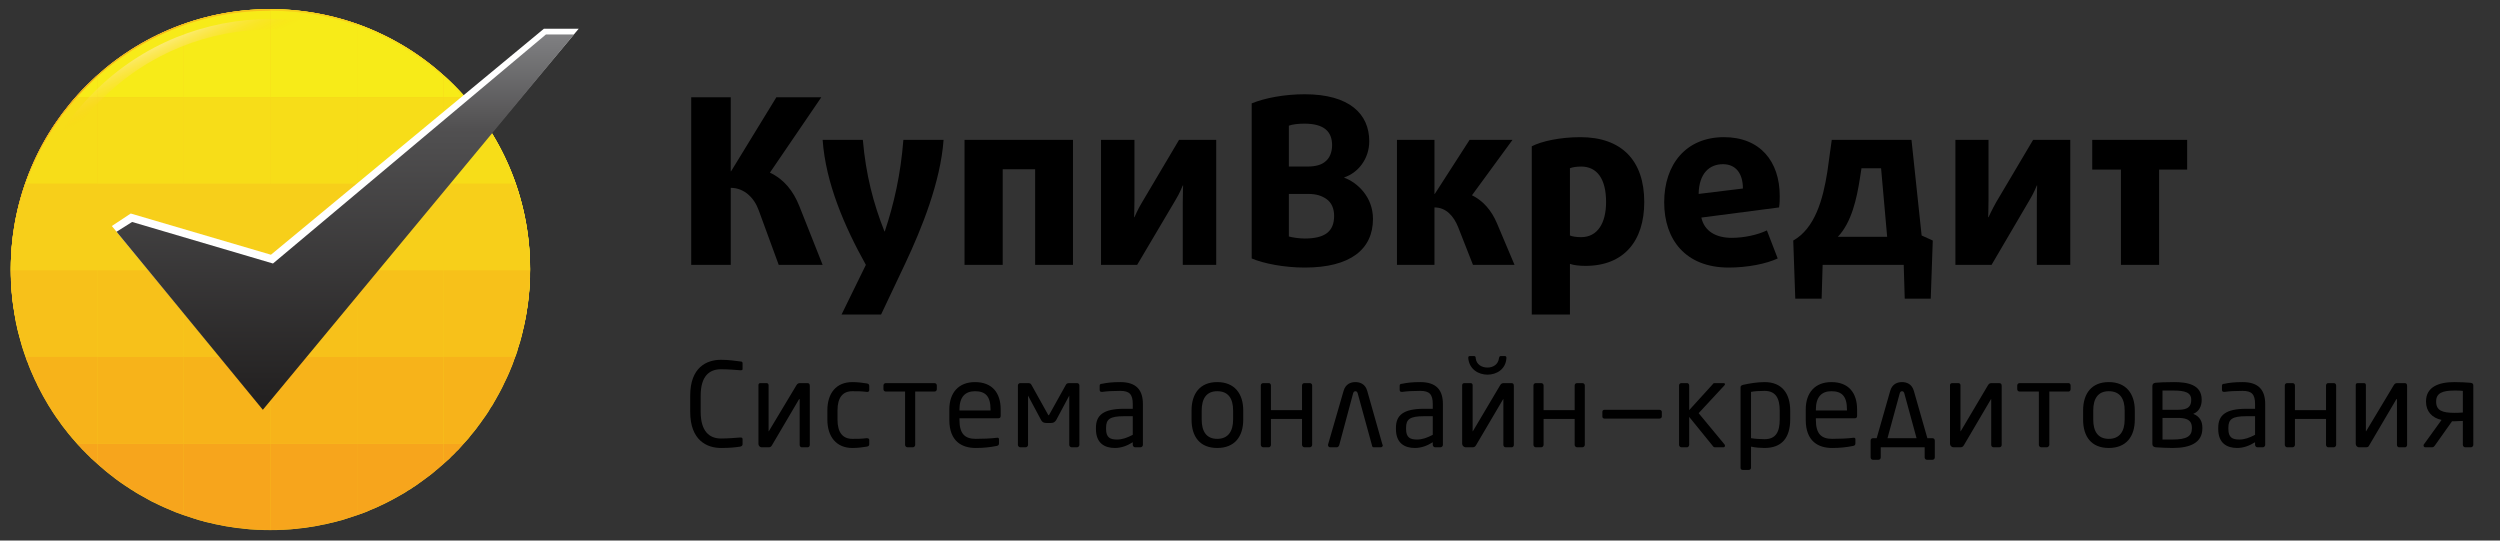 <?xml version="1.0" encoding="UTF-8"?>
<!DOCTYPE svg PUBLIC "-//W3C//DTD SVG 1.1//EN" "http://www.w3.org/Graphics/SVG/1.1/DTD/svg11.dtd">
<!-- Creator: CorelDRAW X7 -->
<svg xmlns="http://www.w3.org/2000/svg" xml:space="preserve" width="74mm" height="16mm" version="1.1" style="shape-rendering:geometricPrecision; text-rendering:geometricPrecision; image-rendering:optimizeQuality; fill-rule:evenodd; clip-rule:evenodd"
viewBox="0 0 7400 1600"
 xmlns:xlink="http://www.w3.org/1999/xlink">
 <rect x="0" y="0" width="7400" height="1600" fill="#333333" stroke="none"/>
 <defs>
  <style type="text/css">
   <![CDATA[
    .fil0 {fill:black;fill-rule:nonzero}
    .fil1 {fill:#F6CF1A;fill-rule:nonzero}
    .fil8 {fill:#F7A51C;fill-rule:nonzero}
    .fil7 {fill:#F7B31A;fill-rule:nonzero}
    .fil6 {fill:#F7C11A;fill-rule:nonzero}
    .fil5 {fill:#F7CF1A;fill-rule:nonzero}
    .fil4 {fill:#F7DD18;fill-rule:nonzero}
    .fil3 {fill:#F7EB18;fill-rule:nonzero}
    .fil10 {fill:white;fill-rule:nonzero}
    .fil9 {fill:url(#id2);fill-rule:nonzero}
    .fil2 {fill:url(#id3);fill-rule:nonzero}
    .fil11 {fill:url(#id4);fill-rule:nonzero}
   ]]>
  </style>
    <mask id="id0">
  <linearGradient id="id1" gradientUnits="userSpaceOnUse" x1="1140.64" y1="1525.12" x2="460.06" y2="65.6">
   <stop offset="0" style="stop-opacity:0; stop-color:white"/>
   <stop offset="0.102" style="stop-opacity:0; stop-color:white"/>
   <stop offset="0.89" style="stop-opacity:0; stop-color:white"/>
   <stop offset="1" style="stop-opacity:1; stop-color:white"/>
  </linearGradient>
     <rect style="fill:url(#id1)" x="58" y="53" width="1485" height="1485"/>
    </mask>
  <linearGradient id="id2" gradientUnits="userSpaceOnUse" x1="1140.64" y1="1525.12" x2="460.06" y2="65.6">
   <stop offset="0" style="stop-opacity:1; stop-color:#F0F0F0"/>
   <stop offset="0.102" style="stop-opacity:1; stop-color:#FFC80A"/>
   <stop offset="0.89" style="stop-opacity:1; stop-color:#FFC80A"/>
   <stop offset="1" style="stop-opacity:1; stop-color:white"/>
  </linearGradient>
  <linearGradient id="id3" gradientUnits="userSpaceOnUse" x1="31.74" y1="1564.26" x2="1568.94" y2="27.06">
   <stop offset="0" style="stop-opacity:1; stop-color:#F9ED31"/>
   <stop offset="1" style="stop-opacity:1; stop-color:#F9ED31"/>
  </linearGradient>
  <linearGradient id="id4" gradientUnits="userSpaceOnUse" x1="1022.26" y1="101.58" x2="1022.26" y2="1213.14">
   <stop offset="0" style="stop-opacity:1; stop-color:#808082"/>
   <stop offset="0.251" style="stop-opacity:1; stop-color:#515051"/>
   <stop offset="1" style="stop-opacity:1; stop-color:#211F1F"/>
  </linearGradient>
 </defs>
 <g id="Layer_x0020_1">
  <g id="_213526884224">
   <path class="fil0" d="M2305 784l-59 -161c-13,-37 -43,-67 -83,-67l0 228 -117 0 0 -496 117 0 0 219 1 0 134 -219 133 0 -152 223c42,20 69,54 87,99l69 174 -130 0z"/>
   <path class="fil0" d="M2679 781l-71 150 -117 0 72 -147c-63,-113 -119,-242 -128,-370l119 0c9,103 31,188 64,271l1 0c27,-81 47,-168 55,-271l119 0c-9,124 -64,261 -114,367z"/>
   <polygon class="fil0" points="3064,784 3064,501 2968,501 2968,784 2855,784 2855,414 3176,414 3176,784 "/>
   <path class="fil0" d="M3501 784l0 -185c0,-24 1,-50 1,-50l-1 0c0,0 -9,23 -22,44l-113 191 -107 0 0 -370 99 0 0 177c0,25 -1,52 -1,52l1 0c0,0 10,-24 23,-45l109 -184 110 0 0 370 -99 0z"/>
   <path class="fil0" d="M3862 792c-61,0 -122,-12 -157,-27l0 -459c39,-16 97,-27 157,-27 133,0 191,59 191,139 0,53 -34,94 -74,107l0 1c38,14 85,56 85,122 0,90 -67,144 -202,144zm-1 -426l0 0c-17,0 -36,2 -46,6l0 121 55 0c26,0 43,-6 53,-15 12,-9 20,-27 20,-48 0,-40 -23,-64 -82,-64zm65 223l0 0c-13,-9 -28,-15 -55,-15l-56 0 0 126c11,3 30,6 47,6 60,0 87,-21 87,-67 0,-22 -8,-40 -23,-50z"/>
   <path class="fil0" d="M4360 784l-44 -112c-13,-32 -35,-58 -70,-58l0 170 -111 0 0 -370 111 0 0 160 1 0 103 -160 127 0 -120 164c33,16 58,45 74,83l52 123 -123 0z"/>
   <path class="fil0" d="M4693 787c-17,0 -36,-2 -46,-6l0 150 -113 0 0 -498c29,-15 84,-27 144,-27 122,0 189,69 189,192 0,115 -60,189 -174,189zm-13 -294l0 0c-13,0 -26,2 -33,5l0 199c6,3 20,5 33,5 49,0 74,-42 74,-104 0,-69 -27,-105 -74,-105z"/>
   <path class="fil0" d="M5266 614l-230 30c9,41 44,60 90,60 37,0 77,-9 104,-22l32 83c-34,16 -90,27 -145,27 -128,0 -191,-83 -191,-193 0,-113 65,-193 177,-193 107,0 165,72 165,174 0,11 0,22 -2,34zm-166 -128l0 0c-40,0 -71,27 -72,88l131 -16c0,-47 -23,-72 -59,-72z"/>
   <path class="fil0" d="M5715 884l-77 0 -3 -100 -240 0 -3 100 -78 0 -6 -172c64,-36 88,-121 101,-204l13 -94 236 0 30 283 33 15 -6 172zm-147 -386l0 0 -58 0 -5 32c-9,57 -24,128 -65,171l146 0 -18 -203z"/>
   <path class="fil0" d="M6029 784l0 -185c0,-24 1,-50 1,-50l-1 0c0,0 -9,23 -22,44l-112 191 -107 0 0 -370 98 0 0 177c0,25 -1,52 -1,52l1 0c0,0 11,-24 23,-45l109 -184 110 0 0 370 -99 0z"/>
   <polygon class="fil0" points="6391,502 6391,784 6278,784 6278,502 6193,502 6193,414 6474,414 6474,502 "/>
   <g>
    <path class="fil0" d="M2191 1322c-14,2 -28,4 -57,4 -42,0 -91,-23 -91,-107l0 -48c0,-84 49,-106 91,-106 22,0 43,3 58,5 3,0 6,1 6,5l0 17c0,3 -1,4 -6,4 -12,-1 -38,-3 -58,-3 -34,0 -60,20 -60,78l0 48c0,58 26,79 60,79 20,0 45,-2 57,-3 5,0 7,1 7,5l0 15c0,4 -3,6 -7,7z"/>
    <path class="fil0" d="M2245 1140c0,-4 2,-6 6,-6l18 0c3,0 6,2 6,6l0 136c0,1 1,1 1,0l81 -135c4,-7 7,-7 14,-7l18 0c6,0 8,2 8,9l0 174c0,4 -3,7 -6,7l-18 0c-3,0 -6,-3 -6,-7l0 -135c0,-1 -1,-1 -2,0l-80 136c-3,5 -5,6 -11,6l-19 0c-6,0 -10,-5 -10,-10l0 -174z"/>
    <path class="fil0" d="M2566 1322c-12,2 -27,4 -43,4 -47,0 -74,-33 -74,-84l0 -27c0,-51 26,-84 74,-84 15,0 31,2 43,4 5,1 7,3 7,8l0 12c0,4 -4,6 -8,5 -15,-2 -26,-2 -42,-2 -28,0 -44,18 -44,57l0 27c0,39 16,57 44,57 16,0 27,0 42,-2 4,0 8,1 8,5l0 13c0,4 -2,6 -7,7z"/>
    <path class="fil0" d="M2766 1159l-57 0 0 158c0,3 -3,7 -7,7l-16 0c-4,0 -7,-4 -7,-7l0 -158 -57 0c-4,0 -7,-3 -7,-7l0 -11c0,-4 3,-7 7,-7l144 0c4,0 7,3 7,7l0 11c0,4 -3,7 -7,7z"/>
    <path class="fil0" d="M2956 1238l-116 0 0 5c0,41 16,56 48,56 20,0 46,-1 61,-3 5,-1 8,0 8,4l0 12c0,5 -2,7 -7,8 -20,4 -39,6 -62,6 -40,0 -78,-19 -78,-83l0 -31c0,-49 27,-81 76,-81 51,0 76,32 76,81l0 19c0,4 -2,7 -6,7zm-24 -26l0 0c0,-39 -15,-54 -46,-54 -29,0 -46,17 -46,54l0 3 92 0 0 -3z"/>
    <path class="fil0" d="M3188 1324l-16 0c-4,0 -7,-4 -7,-7l0 -146 -39 73c-4,5 -7,8 -15,8l-14 0c-8,0 -12,-3 -15,-8l-39 -73 0 146c0,3 -3,7 -7,7l-16 0c-4,0 -7,-4 -7,-7l0 -176c0,-4 3,-7 7,-7l22 0c6,0 9,1 11,5l49 88c1,2 1,2 2,2 1,0 1,0 2,-2l49 -88c2,-4 5,-5 11,-5l22 0c4,0 7,3 7,7l0 176c0,3 -3,7 -7,7z"/>
    <path class="fil0" d="M3376 1324l-16 0c-4,0 -7,-4 -7,-7l0 -8c-16,10 -33,17 -53,17 -29,0 -56,-13 -56,-56l0 -4c0,-37 22,-56 83,-56l26 0 0 -14c0,-29 -10,-39 -37,-39 -23,0 -39,1 -53,3 -4,0 -8,0 -8,-6l0 -12c0,-4 2,-6 7,-6 14,-3 30,-5 54,-5 48,0 67,24 67,65l0 121c0,3 -3,7 -7,7zm-23 -92l0 0 -26 0c-42,0 -53,9 -53,34l0 4c0,25 12,31 32,31 16,0 30,-5 47,-14l0 -55z"/>
    <path class="fil0" d="M3603 1326c-51,0 -76,-33 -76,-84l0 -27c0,-50 25,-84 76,-84 51,0 77,34 77,84l0 27c0,51 -26,84 -77,84zm47 -111l0 0c0,-35 -14,-57 -47,-57 -32,0 -46,22 -46,57l0 27c0,35 14,57 46,57 32,0 47,-22 47,-57l0 -27z"/>
    <path class="fil0" d="M3877 1324l-16 0c-4,0 -7,-4 -7,-7l0 -77 -92 0 0 77c0,3 -3,7 -6,7l-17 0c-4,0 -7,-4 -7,-7l0 -176c0,-4 3,-7 7,-7l17 0c3,0 6,3 6,7l0 73 92 0 0 -73c0,-4 3,-7 7,-7l16 0c4,0 7,3 7,7l0 176c0,3 -3,7 -7,7z"/>
    <path class="fil0" d="M4019 1165c-1,-4 -3,-7 -7,-7 -4,0 -6,3 -7,7l-41 153c-1,3 -4,6 -7,6l-20 0c-3,0 -6,-3 -6,-6 0,-1 0,-2 0,-2l46 -159c6,-21 22,-26 35,-26 13,0 29,5 35,26l45 159c1,0 1,1 1,2 0,3 -2,6 -6,6l-21 0c-3,0 -5,-3 -5,-6l-42 -153z"/>
    <path class="fil0" d="M4264 1324l-16 0c-4,0 -7,-4 -7,-7l0 -8c-16,10 -33,17 -53,17 -29,0 -56,-13 -56,-56l0 -4c0,-37 22,-56 83,-56l26 0 0 -14c0,-29 -10,-39 -37,-39 -23,0 -39,1 -53,3 -4,0 -8,0 -8,-6l0 -12c0,-4 2,-6 7,-6 14,-3 30,-5 54,-5 48,0 67,24 67,65l0 121c0,3 -3,7 -7,7zm-23 -92l0 0 -26 0c-42,0 -53,9 -53,34l0 4c0,25 12,31 32,31 16,0 30,-5 47,-14l0 -55z"/>
    <path class="fil0" d="M4328 1314l0 -174c0,-4 3,-6 7,-6l18 0c3,0 6,2 6,6l0 136c0,1 1,1 1,0l80 -135c4,-7 7,-7 15,-7l18 0c6,0 8,2 8,9l0 174c0,4 -3,7 -6,7l-18 0c-4,0 -7,-3 -7,-7l0 -135c0,-1 0,-1 -1,0l-80 136c-3,5 -6,6 -11,6l-19 0c-6,0 -11,-5 -11,-10zm131 -254l0 0c0,-2 0,-6 -4,-6l-13 0c-3,0 -4,2 -5,6 -2,19 -18,28 -34,28 -17,0 -33,-9 -35,-28 0,-4 -1,-6 -5,-6l-13 0c-4,0 -4,4 -4,6 3,33 30,49 57,49 27,0 54,-16 56,-49z"/>
    <path class="fil0" d="M4684 1324l-16 0c-4,0 -7,-4 -7,-7l0 -77 -92 0 0 77c0,3 -3,7 -7,7l-16 0c-4,0 -7,-4 -7,-7l0 -176c0,-4 3,-7 7,-7l16 0c4,0 7,3 7,7l0 73 92 0 0 -73c0,-4 3,-7 7,-7l16 0c4,0 7,3 7,7l0 176c0,3 -3,7 -7,7z"/>
    <path class="fil0" d="M4912 1239l-163 0c-4,0 -6,-3 -6,-6l0 -14c0,-3 2,-6 6,-6l163 0c4,0 7,3 7,6l0 14c0,3 -3,6 -7,6z"/>
    <path class="fil0" d="M5102 1324l-25 0c-4,0 -5,-1 -8,-5l-69 -85 0 83c0,3 -3,7 -6,7l-17 0c-4,0 -7,-4 -7,-7l0 -176c0,-4 3,-7 7,-7l17 0c3,0 6,3 6,7l0 73 70 -77c2,-3 3,-3 6,-3l25 0c3,0 5,1 5,3 0,2 -1,3 -2,4l-76 82 77 93c0,1 1,2 1,3 0,3 -2,5 -4,5z"/>
    <path class="fil0" d="M5223 1326c-10,0 -27,-1 -40,-4l0 63c0,3 -3,6 -7,6l-17 0c-4,0 -7,-2 -7,-6l0 -238c0,-4 1,-6 8,-8 18,-4 42,-8 63,-8 52,0 76,34 76,85l0 25c0,55 -25,85 -76,85zm45 -110l0 0c0,-36 -11,-59 -45,-59 -14,0 -31,1 -40,3l0 137c11,2 29,3 40,3 34,0 45,-22 45,-59l0 -25z"/>
    <path class="fil0" d="M5491 1238l-116 0 0 5c0,41 16,56 48,56 20,0 46,-1 61,-3 5,-1 8,0 8,4l0 12c0,5 -2,7 -7,8 -20,4 -39,6 -62,6 -40,0 -78,-19 -78,-83l0 -31c0,-49 27,-81 76,-81 51,0 76,32 76,81l0 19c0,4 -2,7 -6,7zm-24 -26l0 0c0,-39 -15,-54 -46,-54 -29,0 -46,17 -46,54l0 3 92 0 0 -3z"/>
    <path class="fil0" d="M5727 1304l0 50c0,4 -3,7 -7,7l-16 0c-4,0 -7,-3 -7,-7l0 -30 -130 0 0 30c0,4 -3,7 -7,7l-16 0c-4,0 -7,-3 -7,-7l0 -50c0,-4 3,-7 7,-7l11 0 40 -140c6,-21 22,-26 35,-26 13,0 29,5 35,26l40 140 15 0c4,0 7,3 7,7zm-140 -7l0 0 86 0 -36 -132c-1,-4 -3,-7 -7,-7 -4,0 -6,3 -7,7l-36 132z"/>
    <path class="fil0" d="M5772 1140c0,-4 3,-6 7,-6l17 0c4,0 7,2 7,6l0 136c0,1 0,1 1,0l80 -135c4,-7 7,-7 14,-7l18 0c7,0 9,2 9,9l0 174c0,4 -3,7 -7,7l-17 0c-4,0 -7,-3 -7,-7l0 -135c0,-1 0,-1 -1,0l-80 136c-3,5 -6,6 -11,6l-20 0c-5,0 -10,-5 -10,-10l0 -174z"/>
    <path class="fil0" d="M6123 1159l-57 0 0 158c0,3 -4,7 -7,7l-17 0c-4,0 -7,-4 -7,-7l0 -158 -57 0c-4,0 -7,-3 -7,-7l0 -11c0,-4 3,-7 7,-7l145 0c3,0 6,3 6,7l0 11c0,4 -3,7 -6,7z"/>
    <path class="fil0" d="M6242 1326c-51,0 -76,-33 -76,-84l0 -27c0,-50 25,-84 76,-84 51,0 77,34 77,84l0 27c0,51 -26,84 -77,84zm47 -111l0 0c0,-35 -14,-57 -47,-57 -32,0 -46,22 -46,57l0 27c0,35 14,57 46,57 32,0 47,-22 47,-57l0 -27z"/>
    <path class="fil0" d="M6432 1326c-13,0 -40,-1 -51,-2 -7,-1 -10,-4 -10,-10l0 -171c0,-6 3,-9 9,-10 10,-1 29,-2 55,-2 39,0 82,7 82,52l0 1c0,17 -7,34 -25,41 20,8 27,23 27,41l0 2c0,43 -37,58 -87,58zm54 -143l0 0c0,-21 -18,-27 -53,-27 -10,0 -24,0 -32,0l0 57 43 0c21,0 42,-2 42,-29l0 -1zm2 83l0 0c0,-27 -23,-29 -44,-29l-43 0 0 64c10,0 19,0 30,0 42,0 57,-10 57,-33l0 -2z"/>
    <path class="fil0" d="M6698 1324l-16 0c-4,0 -7,-4 -7,-7l0 -8c-16,10 -34,17 -53,17 -29,0 -56,-13 -56,-56l0 -4c0,-37 22,-56 83,-56l26 0 0 -14c0,-29 -10,-39 -37,-39 -23,0 -39,1 -53,3 -4,0 -8,0 -8,-6l0 -12c0,-4 2,-6 7,-6 14,-3 30,-5 54,-5 48,0 67,24 67,65l0 121c0,3 -3,7 -7,7zm-23 -92l0 0 -26 0c-42,0 -53,9 -53,34l0 4c0,25 12,31 32,31 16,0 30,-5 47,-14l0 -55z"/>
    <path class="fil0" d="M6908 1324l-17 0c-3,0 -6,-4 -6,-7l0 -77 -92 0 0 77c0,3 -3,7 -7,7l-16 0c-4,0 -7,-4 -7,-7l0 -176c0,-4 3,-7 7,-7l16 0c4,0 7,3 7,7l0 73 92 0 0 -73c0,-4 3,-7 6,-7l17 0c4,0 7,3 7,7l0 176c0,3 -3,7 -7,7z"/>
    <path class="fil0" d="M6973 1140c0,-4 2,-6 6,-6l18 0c4,0 6,2 6,6l0 136c0,1 1,1 1,0l81 -135c4,-7 7,-7 14,-7l18 0c6,0 8,2 8,9l0 174c0,4 -3,7 -6,7l-18 0c-3,0 -6,-3 -6,-7l0 -135c0,-1 -1,-1 -2,0l-80 136c-2,5 -5,6 -11,6l-19 0c-6,0 -10,-5 -10,-10l0 -174z"/>
    <path class="fil0" d="M7314 1324l-17 0c-4,0 -7,-4 -7,-7l0 -71c-14,0 -15,1 -25,1 -2,0 -4,0 -7,0l-51 72c-3,4 -5,5 -9,5l-19 0c-5,0 -7,-6 -4,-9l52 -72c-28,-6 -46,-25 -46,-54l0 -1c0,-43 38,-57 84,-57 18,0 34,1 47,2 6,1 9,2 9,8l0 176c0,3 -3,7 -7,7zm-24 -167l0 0c-7,-1 -16,-1 -25,-1 -36,0 -54,8 -54,32l0 1c0,26 18,33 54,33 7,0 13,0 25,-1l0 -64z"/>
   </g>
   <path class="fil1" d="M1569 796c0,424 -344,768 -769,768 -424,0 -768,-344 -768,-768 0,-425 344,-769 768,-769 425,0 769,344 769,769z"/>
   <g>
    <path class="fil2" d="M1569 796c0,424 -344,768 -769,768 -424,0 -768,-344 -768,-768 0,-425 344,-769 768,-769 425,0 769,344 769,769z"/>
    <path class="fil1" d="M1569 796c0,424 -344,768 -769,768 -424,0 -768,-344 -768,-768 0,-425 344,-769 768,-769 425,0 769,344 769,769z"/>
    <g>
     <path class="fil3" d="M1373 283l-60 0 0 -60c21,19 41,39 60,60z"/>
     <path class="fil4" d="M1313 283l-256 0 0 -212c95,34 182,86 256,152l0 60z"/>
     <path class="fil5" d="M1057 283l-257 0 0 -256 0 0c90,0 176,16 257,44l0 212z"/>
     <path class="fil6" d="M800 283l-256 0 0 -212c80,-28 166,-44 256,-44l0 256z"/>
     <path class="fil7" d="M544 283l-256 0 0 -60c74,-66 161,-118 256,-152l0 212z"/>
     <path class="fil8" d="M288 283l-60 0c19,-21 39,-41 60,-60l0 60z"/>
    </g>
    <g>
     <path class="fil3" d="M1525 539l-212 0 0 -256 60 0c66,74 118,161 152,256z"/>
     <polygon class="fil4" points="1313,539 1057,539 1057,283 1313,283 "/>
     <polygon class="fil5" points="1057,539 800,539 800,283 1057,283 "/>
     <polygon class="fil6" points="800,539 544,539 544,283 800,283 "/>
     <polygon class="fil7" points="544,539 288,539 288,283 544,283 "/>
     <path class="fil8" d="M288 539l-212 0c33,-95 85,-182 152,-256l60 0 0 256z"/>
    </g>
    <g>
     <path class="fil3" d="M1569 796l-256 0 0 -257 212 0c28,80 44,166 44,255l0 2z"/>
     <polygon class="fil4" points="1313,796 1057,796 1057,539 1313,539 "/>
     <polygon class="fil5" points="1057,796 800,796 800,539 1057,539 "/>
     <polygon class="fil6" points="800,796 544,796 544,539 800,539 "/>
     <polygon class="fil7" points="544,796 288,796 288,539 544,539 "/>
     <path class="fil8" d="M288 796l-256 0 0 -2c0,-89 15,-175 44,-255l212 0 0 257z"/>
    </g>
    <g>
     <path class="fil3" d="M1525 1052l-212 0 0 -256 256 0 0 1c0,90 -16,175 -44,255z"/>
     <polygon class="fil4" points="1313,1052 1057,1052 1057,796 1313,796 "/>
     <polygon class="fil5" points="1057,1052 800,1052 800,796 1057,796 "/>
     <polygon class="fil6" points="800,1052 544,1052 544,796 800,796 "/>
     <polygon class="fil7" points="544,1052 288,1052 288,796 544,796 "/>
     <path class="fil8" d="M288 1052l-212 0c-29,-80 -44,-165 -44,-255l0 -1 256 0 0 256z"/>
    </g>
    <g>
     <path class="fil3" d="M1373 1308l-60 0 0 -256 212 0c-34,95 -86,182 -152,256z"/>
     <polygon class="fil4" points="1313,1308 1057,1308 1057,1052 1313,1052 "/>
     <polygon class="fil5" points="1057,1308 800,1308 800,1052 1057,1052 "/>
     <polygon class="fil6" points="800,1308 544,1308 544,1052 800,1052 "/>
     <polygon class="fil7" points="544,1308 288,1308 288,1052 544,1052 "/>
     <path class="fil8" d="M288 1308l-60 0c-67,-74 -119,-161 -152,-256l212 0 0 256z"/>
    </g>
    <g>
     <path class="fil3" d="M1313 1369l0 -61 60 0c-19,21 -39,41 -60,61z"/>
     <path class="fil4" d="M1057 1520l0 -212 256 0 0 60c-74,67 -161,119 -256,152z"/>
     <path class="fil5" d="M800 1564l0 0 0 -256 257 0 0 212c-81,29 -167,44 -257,44z"/>
     <path class="fil6" d="M544 1520l0 -212 256 0 0 256c-90,0 -176,-15 -256,-44z"/>
     <path class="fil7" d="M288 1368l0 -60 256 0 0 212c-95,-33 -182,-85 -256,-152z"/>
     <path class="fil8" d="M228 1308l60 0 0 61c-21,-20 -41,-40 -60,-61z"/>
    </g>
    <path class="fil1" d="M800 32c199,0 381,75 517,199l0 0c9,9 18,17 27,26l0 0c22,21 42,45 61,69l0 0c4,5 8,9 11,14l0 0c4,5 8,10 11,15l0 0c11,15 21,31 31,47l0 0c3,5 6,10 9,16l0 0c3,5 6,10 9,16l0 0c3,5 6,11 9,16l0 0c3,6 5,11 8,17l0 0c3,6 5,11 8,17l0 0c3,6 5,11 8,17l0 0c2,6 4,12 7,17l0 0c2,6 4,12 6,18l0 0c2,6 5,12 7,18l0 0c2,6 4,12 5,18l0 0c2,6 4,12 6,18l0 0c2,6 3,12 5,18l0 0c1,6 3,12 4,19l0 0c2,6 3,12 4,18 2,7 3,13 4,19l0 0c1,6 2,13 3,19 1,7 2,13 3,19 1,7 1,13 2,20l0 0c1,6 1,13 2,19l0 0c0,7 1,13 1,20 0,6 1,13 1,19 0,7 0,14 0,20 0,7 0,13 0,20 0,7 -1,13 -1,20 0,6 -1,13 -1,19l0 0c-1,7 -1,13 -2,20l0 0c-1,6 -1,13 -2,19 -1,7 -2,13 -3,19 -1,7 -2,13 -3,19l0 0c-1,7 -2,13 -4,19 -1,6 -2,13 -4,19l0 0c-1,6 -3,12 -4,18l0 0c-2,6 -3,13 -5,19l0 0c-2,6 -4,12 -6,18l0 0c-1,6 -3,12 -5,18 -2,6 -5,12 -7,17l0 1c-2,5 -4,11 -6,17l0 0c-3,6 -5,12 -7,17l0 0c-3,6 -5,12 -8,18l0 0c-3,5 -5,11 -8,16l0 0c-3,6 -5,12 -8,17l0 0c-3,6 -6,11 -9,17l0 0c-3,5 -6,10 -9,16l0 0c-3,5 -6,10 -9,16l0 0c-4,5 -7,10 -10,15l0 1c-3,5 -7,10 -10,15l0 0c-4,5 -7,10 -11,15 -3,5 -7,10 -11,15l0 0c-3,5 -7,10 -11,15l0 0c-4,5 -8,9 -12,14l0 0c-3,5 -7,10 -11,14l0 0c-5,5 -9,9 -13,14l0 0c-4,5 -8,9 -12,14l0 0c-5,4 -9,8 -13,13 -5,4 -9,8 -13,13l0 0c-5,4 -9,8 -14,12 -4,4 -9,8 -14,12l0 0c-4,4 -9,8 -14,12l0 0c-4,4 -9,8 -14,12l0 0c-5,4 -10,7 -15,11l0 0c-5,4 -10,7 -15,11l0 0c-5,4 -10,7 -15,11l0 0c-5,3 -10,6 -15,10 -6,3 -11,6 -16,10l0 0c-5,3 -11,6 -16,9 -5,3 -11,6 -16,9 -6,3 -11,6 -17,9l0 0c-5,3 -11,5 -16,8l0 0c-6,3 -12,5 -17,8 -6,3 -12,5 -17,7 -6,3 -12,5 -18,8 -6,2 -12,4 -17,6 -6,2 -12,4 -18,6l0 0c-6,2 -12,4 -18,6l0 0c-6,2 -12,4 -18,6 -6,1 -12,3 -19,5 -6,1 -12,3 -18,4 -6,2 -12,3 -19,4 -6,1 -12,3 -19,4l0 0c-6,1 -12,2 -19,3 -6,1 -12,2 -19,3 -6,0 -13,1 -19,2 -7,1 -13,1 -20,2 -6,0 -13,1 -19,1 -7,0 -13,0 -20,1 -6,0 -13,0 -20,0 -6,0 -13,0 -19,0 -7,-1 -14,-1 -20,-1 -7,0 -13,-1 -20,-1 -6,-1 -13,-1 -19,-2 -7,-1 -13,-2 -20,-2 -6,-1 -12,-2 -19,-3 -6,-1 -12,-2 -19,-3l0 0c-6,-1 -12,-3 -19,-4 -6,-1 -12,-2 -18,-4 -6,-1 -13,-3 -19,-4 -6,-2 -12,-4 -18,-5 -6,-2 -12,-4 -18,-6l0 0c-6,-2 -12,-4 -18,-6l0 0c-6,-2 -12,-4 -18,-6 -6,-2 -12,-4 -17,-6 -6,-3 -12,-5 -18,-8 -6,-2 -11,-5 -17,-7 -6,-3 -11,-5 -17,-8l0 0c-5,-3 -11,-5 -17,-8l0 0c-5,-3 -11,-6 -16,-9 -5,-3 -11,-6 -16,-9 -6,-3 -11,-6 -16,-9l0 0c-5,-4 -11,-7 -16,-10 -5,-4 -10,-7 -15,-10l0 0c-5,-4 -11,-7 -16,-11l0 0c-5,-4 -10,-7 -15,-11l0 0c-4,-4 -9,-7 -14,-11l0 0c-5,-4 -10,-8 -15,-12l0 0c-4,-4 -9,-8 -14,-12l0 0c-4,-4 -9,-8 -13,-12 -5,-4 -9,-8 -14,-12l0 0c-4,-5 -9,-9 -13,-13 -4,-5 -9,-9 -13,-13l0 0c-4,-5 -8,-9 -13,-14l0 0c-4,-5 -8,-9 -12,-14l0 0c-4,-4 -8,-9 -12,-14l0 0c-4,-5 -8,-9 -11,-14l0 0c-4,-5 -8,-10 -12,-15l0 0c-3,-5 -7,-10 -10,-15 -4,-5 -8,-10 -11,-15l0 0c-3,-5 -7,-10 -10,-15l0 -1c-3,-5 -7,-10 -10,-15l0 0c-3,-6 -6,-11 -9,-16l0 0c-3,-6 -7,-11 -9,-16l0 0c-3,-6 -6,-11 -9,-17l0 0c-3,-5 -6,-11 -8,-17l0 0c-3,-5 -6,-11 -8,-16l0 0c-3,-6 -5,-12 -8,-18l0 0c-2,-5 -5,-11 -7,-17l0 0c-2,-6 -4,-12 -7,-17l0 -1c-2,-5 -4,-11 -6,-17 -2,-6 -4,-12 -6,-18l0 0c-2,-6 -3,-12 -5,-18l0 0c-2,-6 -3,-13 -5,-19l0 0c-2,-6 -3,-12 -5,-18l0 0c-1,-6 -2,-13 -4,-19 -1,-6 -2,-12 -3,-19l0 0c-1,-6 -2,-12 -3,-19 -1,-6 -2,-12 -3,-19 -1,-6 -2,-13 -2,-19l0 0c-1,-7 -2,-13 -2,-20l0 0c-1,-6 -1,-13 -1,-19 -1,-7 -1,-13 -1,-20 0,-7 0,-13 0,-20 0,-6 0,-13 0,-20 0,-6 0,-13 1,-19 0,-7 1,-13 1,-20l0 0c0,-6 1,-13 2,-19l0 0c0,-7 1,-13 2,-20 1,-6 2,-12 3,-19 1,-6 2,-13 3,-19l0 0c1,-6 2,-12 3,-19 2,-6 3,-12 4,-18l0 0c2,-7 3,-13 5,-19l0 0c2,-6 3,-12 5,-18l0 0c2,-6 3,-12 5,-18l0 0c2,-6 4,-12 6,-18l0 0c2,-6 4,-12 6,-18l0 0c3,-6 5,-12 7,-18l0 0c2,-5 5,-11 7,-17l0 0c3,-6 5,-11 8,-17l0 0c2,-6 5,-11 8,-17l0 0c2,-6 5,-11 8,-17l0 0c3,-5 6,-11 9,-16l0 0c2,-6 6,-11 9,-16l0 0c3,-6 6,-11 9,-16l0 0c10,-16 20,-32 31,-47l0 0c3,-5 7,-10 10,-15l0 0c4,-5 8,-9 12,-14l0 0c19,-24 39,-48 61,-69l0 0c9,-9 17,-17 27,-26l0 0c136,-124 317,-199 516,-199z"/>
    <g>
     <path class="fil3" d="M288 227l0 61 -60 0c19,-21 39,-42 60,-61z"/>
     <path class="fil4" d="M288 288l0 256 -212 0c33,-95 85,-182 152,-256l60 0z"/>
     <path class="fil5" d="M288 544l0 256 -256 0 0 0c0,-90 15,-176 44,-256l212 0z"/>
     <path class="fil6" d="M288 800l0 256 -212 0c-29,-80 -44,-166 -44,-256l256 0z"/>
     <path class="fil7" d="M288 1056l0 257 -60 0c-67,-74 -119,-161 -152,-257l212 0z"/>
     <path class="fil8" d="M288 1313l0 60c-21,-19 -41,-39 -60,-60l60 0z"/>
    </g>
    <g>
     <path class="fil3" d="M544 75l0 213 -256 0 0 -61c74,-66 161,-118 256,-152z"/>
     <polygon class="fil4" points="544,288 544,544 288,544 288,288 "/>
     <polygon class="fil5" points="544,544 544,800 288,800 288,544 "/>
     <polygon class="fil6" points="544,800 544,1056 288,1056 288,800 "/>
     <polygon class="fil7" points="544,1056 544,1313 288,1313 288,1056 "/>
     <path class="fil8" d="M544 1313l0 212c-95,-34 -182,-86 -256,-152l0 -60 256 0z"/>
    </g>
    <g>
     <path class="fil3" d="M800 32l0 256 -256 0 0 -213c79,-28 164,-43 253,-43l3 0z"/>
     <polygon class="fil4" points="800,288 800,544 544,544 544,288 "/>
     <polygon class="fil5" points="800,544 800,800 544,800 544,544 "/>
     <polygon class="fil6" points="800,800 800,1056 544,1056 544,800 "/>
     <polygon class="fil7" points="800,1056 800,1313 544,1313 544,1056 "/>
     <path class="fil8" d="M800 1313l0 256c-89,0 -176,-16 -256,-44l0 -212 256 0z"/>
    </g>
    <g>
     <path class="fil3" d="M1057 75l0 213 -257 0 0 -256 4 0c88,0 173,15 253,43z"/>
     <polygon class="fil4" points="1057,288 1057,544 800,544 800,288 "/>
     <polygon class="fil5" points="1057,544 1057,800 800,800 800,544 "/>
     <polygon class="fil6" points="1057,800 1057,1056 800,1056 800,800 "/>
     <polygon class="fil7" points="1057,1056 1057,1313 800,1313 800,1056 "/>
     <path class="fil8" d="M1057 1313l0 212c-81,28 -167,44 -257,44l0 -256 257 0z"/>
    </g>
    <g>
     <path class="fil3" d="M1313 227l0 61 -256 0 0 -213c95,34 182,86 256,152z"/>
     <polygon class="fil4" points="1313,288 1313,544 1057,544 1057,288 "/>
     <polygon class="fil5" points="1313,544 1313,800 1057,800 1057,544 "/>
     <polygon class="fil6" points="1313,800 1313,1056 1057,1056 1057,800 "/>
     <polygon class="fil7" points="1313,1056 1313,1313 1057,1313 1057,1056 "/>
     <path class="fil8" d="M1313 1313l0 60c-74,66 -161,118 -256,152l0 -212 256 0z"/>
    </g>
    <g>
     <path class="fil3" d="M1373 288l-60 0 0 -61c21,19 41,40 60,61z"/>
     <path class="fil4" d="M1525 544l-212 0 0 -256 60 0c66,74 118,161 152,256z"/>
     <path class="fil5" d="M1569 800l0 0 -256 0 0 -256 212 0c28,80 44,166 44,256z"/>
     <path class="fil6" d="M1525 1056l-212 0 0 -256 256 0c0,90 -16,176 -44,256z"/>
     <path class="fil7" d="M1373 1313l-60 0 0 -257 212 0c-34,96 -86,183 -152,257z"/>
     <path class="fil8" d="M1313 1373l0 -60 60 0c-19,21 -39,41 -60,60z"/>
    </g>
   </g>
   <path class="fil9" style="mask:url(#id0)" d="M278 273c-289,288 -289,756 0,1045 288,288 756,288 1045,0 288,-289 288,-757 0,-1045 -289,-289 -757,-289 -1045,0zm1023 1023l0 0c-276,277 -725,277 -1001,0 -277,-276 -277,-725 0,-1001 276,-277 725,-277 1001,0 277,276 277,725 0,1001z"/>
   <g>
    <polygon class="fil10" points="1610,85 802,754 387,632 331,669 773,1204 1713,85 "/>
    <polygon class="fil11" points="1616,102 808,780 391,657 345,686 778,1213 1699,102 "/>
   </g>
  </g>
 </g>
</svg>
